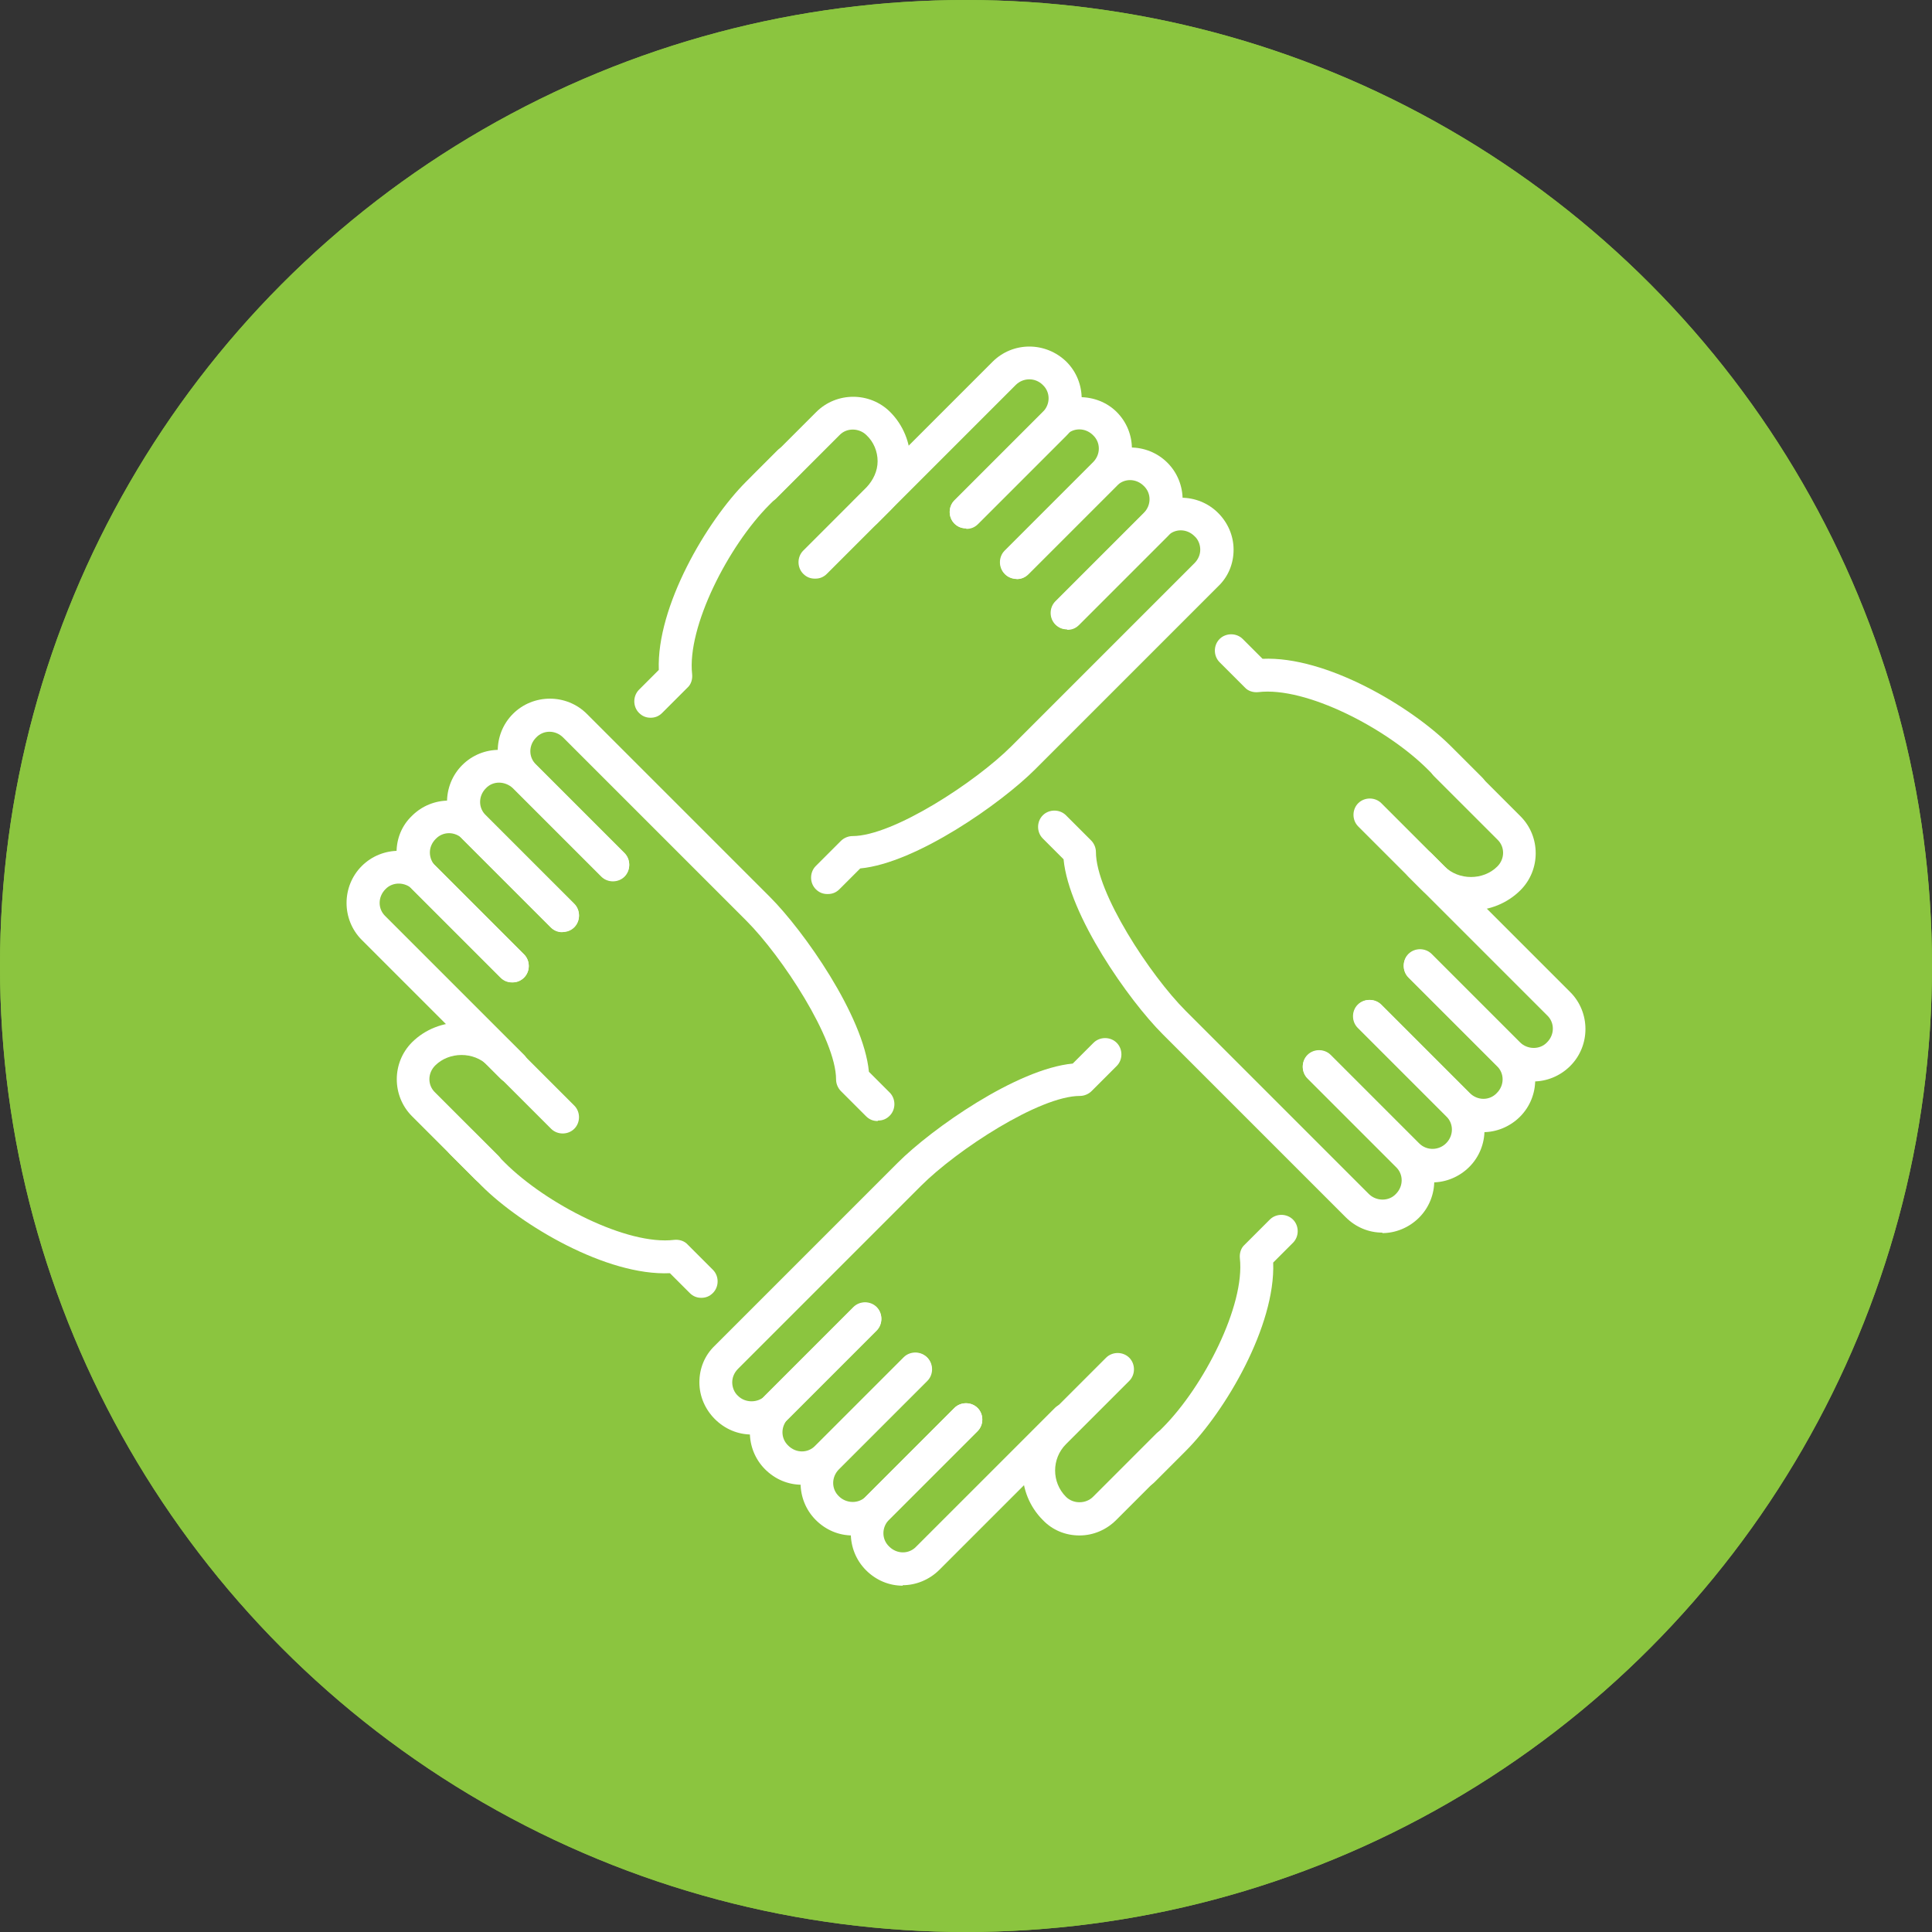 <?xml version="1.0" encoding="UTF-8"?>
<svg xmlns="http://www.w3.org/2000/svg" id="Layer_1" version="1.1" viewBox="0 0 400 400">
  <rect x="0" y="0" width="400" height="400" fill="#333333" stroke="none"/>
  <defs>
    <style>
      .st0 {
        fill: none;
        stroke: #fff;
        stroke-linecap: round;
        stroke-linejoin: round;
        stroke-width: 1.5px;
      }

      .st1 {
        fill: #fff;
      }

      .st2 {
        fill: #8bc53f;
      }
    </style>
  </defs>
  <g>
    <circle class="st2" cx="200" cy="200" r="200"></circle>
    <g>
      <g>
        <g>
          <path class="st1" d="M220.9,130.3c-.9,0-1.7-.3-2.4-1-1.3-1.3-1.3-3.5,0-4.8l18.3-18.3c1.6-1.6,1.6-4.1,0-5.6-1.6-1.6-4.1-1.6-5.6,0l-18.3,18.3c-1.3,1.3-3.5,1.3-4.8,0-1.3-1.3-1.3-3.5,0-4.8l18.3-18.3c4.2-4.2,11.1-4.2,15.3,0,4.2,4.2,4.2,11.1,0,15.3l-18.3,18.3c-.7.7-1.5,1-2.4,1Z"></path>
          <path class="st1" d="M210.4,119.8c-.9,0-1.7-.3-2.4-1-1.3-1.3-1.3-3.5,0-4.8l18.3-18.3c1.6-1.6,1.6-4.1,0-5.6-1.6-1.6-4.1-1.6-5.6,0l-18.3,18.3c-1.3,1.3-3.5,1.3-4.8,0-1.3-1.3-1.3-3.5,0-4.8l18.3-18.3c4.1-4.1,11.2-4.1,15.3,0,4.2,4.2,4.2,11,0,15.3l-18.3,18.3c-.7.7-1.5,1-2.4,1Z"></path>
          <path class="st0" d="M184.3,100.8"></path>
          <path class="st0" d="M226.1,142.5"></path>
          <path class="st1" d="M200,109.4c-.9,0-1.7-.3-2.4-1-1.3-1.3-1.3-3.5,0-4.8l18.3-18.3c1.6-1.6,1.6-4.1,0-5.6-1.6-1.6-4.1-1.5-5.6,0l-28.7,28.7c-1.3,1.3-3.5,1.3-4.8,0-1.3-1.3-1.3-3.5,0-4.8l28.7-28.7c4.2-4.2,11-4.2,15.3,0,4.2,4.2,4.2,11.1,0,15.3l-18.3,18.3c-.7.7-1.5,1-2.4,1Z"></path>
          <path class="st1" d="M134.7,148.6c-.9,0-1.7-.3-2.4-1-1.3-1.3-1.3-3.5,0-4.8l4.1-4.1c-.5-13.1,9.9-30.8,18.1-39l6.5-6.5c1.3-1.3,3.5-1.3,4.8,0,1.3,1.3,1.3,3.5,0,4.8l-6.5,6.5c-8.5,8.5-17.1,25.3-16,35.1.1,1-.2,2.1-1,2.8l-5.2,5.2c-.7.7-1.5,1-2.4,1Z"></path>
          <path class="st1" d="M171.3,185.1c-.9,0-1.7-.3-2.4-1-1.3-1.3-1.3-3.5,0-4.8l5.2-5.2c.6-.6,1.5-1,2.4-1,8.4,0,25.5-11.2,32.9-18.6l37.9-37.9c.8-.8,1.2-1.8,1.2-2.8s-.4-2.1-1.2-2.8c-1.6-1.6-4.1-1.6-5.6,0l-18.3,18.3c-1.3,1.3-3.5,1.3-4.8,0-1.3-1.3-1.3-3.5,0-4.8l18.3-18.3c4.2-4.2,11.1-4.2,15.3,0,2,2,3.2,4.7,3.2,7.6s-1.1,5.6-3.2,7.6l-37.9,37.9c-7,7-24.6,19.4-36.2,20.5l-4.3,4.3c-.7.7-1.5,1-2.4,1Z"></path>
        </g>
        <path class="st1" d="M168.7,119.8c-.9,0-1.7-.3-2.4-1-1.3-1.3-1.3-3.5,0-4.8l13.1-13.1c1.4-1.5,2.3-3.4,2.3-5.4s-.8-4-2.3-5.4c-1.5-1.5-4.1-1.6-5.6,0l-13.1,13.1c-1.3,1.3-3.5,1.3-4.8,0-1.3-1.3-1.3-3.5,0-4.8l13.1-13.1c4.2-4.2,11.1-4.2,15.3,0,2.7,2.7,4.2,6.4,4.2,10.2s-1.5,7.5-4.2,10.2l-13.1,13.1c-.7.7-1.5,1-2.4,1Z"></path>
      </g>
      <g>
        <g>
          <path class="st1" d="M116.4,193c-.9,0-1.7-.3-2.4-1l-18.3-18.3c-4.2-4.2-4.2-11.1,0-15.3,4.2-4.2,11-4.2,15.3,0l18.3,18.3c1.3,1.3,1.3,3.5,0,4.8-1.3,1.3-3.5,1.3-4.8,0l-18.3-18.3c-1.6-1.5-4.1-1.6-5.6,0-1.6,1.6-1.6,4.1,0,5.6l18.3,18.3c1.3,1.3,1.3,3.5,0,4.8-.7.7-1.5,1-2.4,1Z"></path>
          <path class="st1" d="M106,203.4c-.9,0-1.7-.3-2.4-1l-18.3-18.3c-2-2-3.2-4.7-3.2-7.6s1.1-5.6,3.2-7.6c4.2-4.2,11.1-4.2,15.3,0l18.3,18.3c1.3,1.3,1.3,3.5,0,4.8-1.3,1.3-3.5,1.3-4.8,0l-18.3-18.3c-1.6-1.6-4.1-1.6-5.6,0-.8.8-1.2,1.8-1.2,2.8s.4,2.1,1.2,2.8l18.3,18.3c1.3,1.3,1.3,3.5,0,4.8-.7.7-1.5,1-2.4,1Z"></path>
          <path class="st0" d="M100.8,215.7"></path>
          <path class="st0" d="M142.5,173.9"></path>
          <path class="st1" d="M106,224.3c-.9,0-1.7-.3-2.4-1l-28.7-28.7c-4.2-4.2-4.2-11.1,0-15.3,4.2-4.2,11.1-4.2,15.3,0l18.3,18.3c1.3,1.3,1.3,3.5,0,4.8-1.3,1.3-3.5,1.3-4.8,0l-18.3-18.3c-1.5-1.5-4.1-1.6-5.6,0-1.6,1.6-1.6,4.1,0,5.6l28.7,28.7c1.3,1.3,1.3,3.5,0,4.8-.7.7-1.5,1-2.4,1Z"></path>
          <path class="st1" d="M145.2,268.7c-.9,0-1.7-.3-2.4-1l-4.1-4.1c-13.1.6-30.8-9.9-39-18.1l-6.5-6.5c-1.3-1.3-1.3-3.5,0-4.8,1.3-1.3,3.5-1.3,4.8,0l6.5,6.5c8.5,8.5,25.3,17.2,35.1,16,1-.1,2.1.2,2.8,1l5.2,5.2c1.3,1.3,1.3,3.5,0,4.8-.7.7-1.5,1-2.4,1Z"></path>
          <path class="st1" d="M181.7,232.1c-.9,0-1.7-.3-2.4-1l-5.2-5.2c-.6-.6-1-1.5-1-2.4,0-8.4-11.2-25.5-18.6-32.9l-37.9-37.9c-1.6-1.6-4.1-1.6-5.6,0-1.6,1.6-1.6,4.1,0,5.6l18.3,18.3c1.3,1.3,1.3,3.5,0,4.8-1.3,1.3-3.5,1.3-4.8,0l-18.3-18.3c-4.2-4.2-4.2-11.1,0-15.3,4.2-4.2,11.1-4.2,15.3,0l37.9,37.9c7,7,19.4,24.6,20.5,36.2l4.3,4.3c1.3,1.3,1.3,3.5,0,4.8-.7.7-1.5,1-2.4,1Z"></path>
        </g>
        <path class="st1" d="M100.8,245.2c-.9,0-1.7-.3-2.4-1l-13.1-13.1c-4.2-4.2-4.2-11.1,0-15.3,5.5-5.5,15-5.5,20.5,0l13.1,13.1c1.3,1.3,1.3,3.5,0,4.8-1.3,1.3-3.5,1.3-4.8,0l-13.1-13.1c-2.9-2.9-8-2.9-10.9,0-1.6,1.6-1.6,4.1,0,5.6l13.1,13.1c1.3,1.3,1.3,3.5,0,4.8-.7.7-1.5,1-2.4,1Z"></path>
      </g>
      <g>
        <g>
          <path class="st1" d="M166,307.4c-2.8,0-5.5-1.1-7.6-3.2-4.2-4.2-4.2-11.1,0-15.3l18.3-18.3c1.3-1.3,3.5-1.3,4.8,0,1.3,1.3,1.3,3.5,0,4.8l-18.3,18.3c-1.6,1.6-1.6,4.1,0,5.6,1.6,1.6,4.1,1.6,5.6,0l18.3-18.3c1.3-1.3,3.5-1.3,4.8,0,1.3,1.3,1.3,3.5,0,4.8l-18.3,18.3c-2.1,2.1-4.9,3.2-7.6,3.2Z"></path>
          <path class="st1" d="M176.5,317.9c-2.8,0-5.5-1.1-7.6-3.2-4.2-4.2-4.2-11.1,0-15.3l18.3-18.3c1.3-1.3,3.5-1.3,4.8,0,1.3,1.3,1.3,3.5,0,4.8l-18.3,18.3c-1.6,1.6-1.6,4.1,0,5.6,1.5,1.5,4.1,1.6,5.6,0l18.3-18.3c1.3-1.3,3.5-1.3,4.8,0,1.3,1.3,1.3,3.5,0,4.8l-18.3,18.3c-2.1,2.1-4.9,3.2-7.6,3.2Z"></path>
          <path class="st0" d="M215.7,299.2"></path>
          <path class="st0" d="M173.9,257.5"></path>
          <path class="st1" d="M186.9,328.3c-2.8,0-5.5-1.1-7.6-3.2-4.2-4.2-4.2-11.1,0-15.3l18.3-18.3c1.3-1.3,3.5-1.3,4.8,0,1.3,1.3,1.3,3.5,0,4.8l-18.3,18.3c-1.6,1.6-1.6,4.1,0,5.6,1.6,1.6,4.1,1.6,5.6,0l28.7-28.7c1.3-1.3,3.5-1.3,4.8,0,1.3,1.3,1.3,3.5,0,4.8l-28.7,28.7c-2.1,2.1-4.9,3.2-7.6,3.2Z"></path>
          <path class="st1" d="M236.6,307.9c-.9,0-1.7-.3-2.4-1-1.3-1.3-1.3-3.5,0-4.8l6.5-6.5c8.5-8.5,17.1-25.3,16-35.1-.1-1,.2-2.1,1-2.8l5.2-5.2c1.3-1.3,3.5-1.3,4.8,0,1.3,1.3,1.3,3.5,0,4.8l-4.1,4.1c.5,13.1-9.9,30.8-18.1,39l-6.5,6.5c-.7.7-1.5,1-2.4,1Z"></path>
          <path class="st1" d="M155.6,297c-2.8,0-5.5-1.1-7.6-3.2-2-2-3.2-4.7-3.2-7.6s1.1-5.6,3.2-7.6l37.9-37.9c7-7,24.6-19.4,36.2-20.5l4.3-4.3c1.3-1.3,3.5-1.3,4.8,0,1.3,1.3,1.3,3.5,0,4.8l-5.2,5.2c-.6.6-1.5,1-2.4,1-8.4,0-25.5,11.2-32.9,18.6l-37.9,37.9c-.8.8-1.2,1.8-1.2,2.8s.4,2.1,1.2,2.8c1.5,1.5,4.1,1.5,5.6,0l18.3-18.3c1.3-1.3,3.5-1.3,4.8,0,1.3,1.3,1.3,3.5,0,4.8l-18.3,18.3c-2.1,2.1-4.9,3.2-7.6,3.2Z"></path>
        </g>
        <path class="st1" d="M223.5,317.9c-2.9,0-5.6-1.1-7.6-3.2-5.6-5.6-5.6-14.8,0-20.5l13.1-13.1c1.3-1.3,3.5-1.3,4.8,0,1.3,1.3,1.3,3.5,0,4.8l-13.1,13.1c-3,3-3,7.9,0,10.9,1.5,1.5,4.1,1.5,5.6,0l13.1-13.1c1.3-1.3,3.5-1.3,4.8,0,1.3,1.3,1.3,3.5,0,4.8l-13.1,13.1c-2,2-4.7,3.2-7.6,3.2Z"></path>
      </g>
      <g>
        <g>
          <path class="st1" d="M296.6,244.7c-2.8,0-5.5-1.1-7.6-3.2l-18.3-18.3c-1.3-1.3-1.3-3.5,0-4.8,1.3-1.3,3.5-1.3,4.8,0l18.3,18.3c1.6,1.6,4.1,1.5,5.6,0,1.6-1.6,1.6-4.1,0-5.6l-18.3-18.3c-1.3-1.3-1.3-3.5,0-4.8,1.3-1.3,3.5-1.3,4.8,0l18.3,18.3c4.2,4.2,4.2,11.1,0,15.3-2.1,2.1-4.9,3.2-7.6,3.2Z"></path>
          <path class="st1" d="M307.1,234.3c-2.8,0-5.5-1.1-7.6-3.2l-18.3-18.3c-1.3-1.3-1.3-3.5,0-4.8,1.3-1.3,3.5-1.3,4.8,0l18.3,18.3c1.6,1.6,4.1,1.6,5.6,0,1.6-1.6,1.6-4.1,0-5.6l-18.3-18.3c-1.3-1.3-1.3-3.5,0-4.8,1.3-1.3,3.5-1.3,4.8,0l18.3,18.3c4.2,4.2,4.2,11.1,0,15.3-2.1,2.1-4.9,3.2-7.6,3.2Z"></path>
          <path class="st0" d="M299.2,184.3"></path>
          <path class="st0" d="M257.5,226.1"></path>
          <path class="st1" d="M317.5,223.8c-2.8,0-5.5-1.1-7.6-3.2l-18.3-18.3c-1.3-1.3-1.3-3.5,0-4.8,1.3-1.3,3.5-1.3,4.8,0l18.3,18.3c1.5,1.5,4.1,1.6,5.6,0,1.6-1.6,1.6-4.1,0-5.6l-28.7-28.7c-1.3-1.3-1.3-3.5,0-4.8,1.3-1.3,3.5-1.3,4.8,0l28.7,28.7c4.2,4.2,4.2,11.1,0,15.3-2.1,2.1-4.9,3.2-7.6,3.2Z"></path>
          <path class="st1" d="M304.5,166.8c-.9,0-1.7-.3-2.4-1l-6.5-6.5c-8.5-8.5-25.2-17.2-35.1-16-1,.1-2.1-.2-2.8-1l-5.2-5.2c-1.3-1.3-1.3-3.5,0-4.8,1.3-1.3,3.5-1.3,4.8,0l4.1,4.1c13.2-.6,30.8,9.9,39,18.1l6.5,6.5c1.3,1.3,1.3,3.5,0,4.8-.7.7-1.5,1-2.4,1Z"></path>
          <path class="st1" d="M286.2,255.2c-2.8,0-5.5-1.1-7.6-3.2l-37.9-37.9c-7-7-19.4-24.6-20.5-36.2l-4.3-4.3c-1.3-1.3-1.3-3.5,0-4.8,1.3-1.3,3.5-1.3,4.8,0l5.2,5.2c.6.6,1,1.5,1,2.4,0,8.4,11.2,25.5,18.6,32.9l37.9,37.9c1.5,1.5,4.1,1.6,5.6,0,1.6-1.6,1.6-4.1,0-5.6l-18.3-18.3c-1.3-1.3-1.3-3.5,0-4.8,1.3-1.3,3.5-1.3,4.8,0l18.3,18.3c4.2,4.2,4.2,11.1,0,15.3-2.1,2.1-4.9,3.2-7.6,3.2Z"></path>
        </g>
        <path class="st1" d="M304.5,188.4c-3.9,0-7.5-1.5-10.2-4.2l-13.1-13.1c-1.3-1.3-1.3-3.5,0-4.8,1.3-1.3,3.5-1.3,4.8,0l13.1,13.1c2.9,2.9,8,2.9,10.9,0,1.6-1.6,1.6-4.1,0-5.6l-13.1-13.1c-1.3-1.3-1.3-3.5,0-4.8,1.3-1.3,3.5-1.3,4.8,0l13.1,13.1c4.2,4.2,4.2,11.1,0,15.3-2.7,2.7-6.4,4.2-10.2,4.2Z"></path>
      </g>
    </g>
  </g>
  <g>
    <circle class="st2" cx="200" cy="200" r="200"></circle>
    <g>
      <g>
        <g>
          <path class="st1" d="M220.9,130.3c-.9,0-1.7-.3-2.4-1-1.3-1.3-1.3-3.5,0-4.8l18.3-18.3c1.6-1.6,1.6-4.1,0-5.6-1.6-1.6-4.1-1.6-5.6,0l-18.3,18.3c-1.3,1.3-3.5,1.3-4.8,0-1.3-1.3-1.3-3.5,0-4.8l18.3-18.3c4.2-4.2,11.1-4.2,15.3,0,4.2,4.2,4.2,11.1,0,15.3l-18.3,18.3c-.7.7-1.5,1-2.4,1Z"></path>
          <path class="st1" d="M210.4,119.8c-.9,0-1.7-.3-2.4-1-1.3-1.3-1.3-3.5,0-4.8l18.3-18.3c1.6-1.6,1.6-4.1,0-5.6-1.6-1.6-4.1-1.6-5.6,0l-18.3,18.3c-1.3,1.3-3.5,1.3-4.8,0-1.3-1.3-1.3-3.5,0-4.8l18.3-18.3c4.1-4.1,11.2-4.1,15.3,0,4.2,4.2,4.2,11,0,15.3l-18.3,18.3c-.7.7-1.5,1-2.4,1Z"></path>
          <path class="st0" d="M184.3,100.8"></path>
          <path class="st0" d="M226.1,142.5"></path>
          <path class="st1" d="M200,109.4c-.9,0-1.7-.3-2.4-1-1.3-1.3-1.3-3.5,0-4.8l18.3-18.3c1.6-1.6,1.6-4.1,0-5.6-1.6-1.6-4.1-1.5-5.6,0l-28.7,28.7c-1.3,1.3-3.5,1.3-4.8,0-1.3-1.3-1.3-3.5,0-4.8l28.7-28.7c4.2-4.2,11-4.2,15.3,0,4.2,4.2,4.2,11.1,0,15.3l-18.3,18.3c-.7.7-1.5,1-2.4,1Z"></path>
          <path class="st1" d="M134.7,148.6c-.9,0-1.7-.3-2.4-1-1.3-1.3-1.3-3.5,0-4.8l4.1-4.1c-.5-13.1,9.9-30.8,18.1-39l6.5-6.5c1.3-1.3,3.5-1.3,4.8,0,1.3,1.3,1.3,3.5,0,4.8l-6.5,6.5c-8.5,8.5-17.1,25.3-16,35.1.1,1-.2,2.1-1,2.8l-5.2,5.2c-.7.7-1.5,1-2.4,1Z"></path>
          <path class="st1" d="M171.3,185.1c-.9,0-1.7-.3-2.4-1-1.3-1.3-1.3-3.5,0-4.8l5.2-5.2c.6-.6,1.5-1,2.4-1,8.4,0,25.5-11.2,32.9-18.6l37.9-37.9c.8-.8,1.2-1.8,1.2-2.8s-.4-2.1-1.2-2.8c-1.6-1.6-4.1-1.6-5.6,0l-18.3,18.3c-1.3,1.3-3.5,1.3-4.8,0-1.3-1.3-1.3-3.5,0-4.8l18.3-18.3c4.2-4.2,11.1-4.2,15.3,0,2,2,3.2,4.7,3.2,7.6s-1.1,5.6-3.2,7.6l-37.9,37.9c-7,7-24.6,19.4-36.2,20.5l-4.3,4.3c-.7.7-1.5,1-2.4,1Z"></path>
        </g>
        <path class="st1" d="M168.7,119.8c-.9,0-1.7-.3-2.4-1-1.3-1.3-1.3-3.5,0-4.8l13.1-13.1c1.4-1.5,2.3-3.4,2.3-5.4s-.8-4-2.3-5.4c-1.5-1.5-4.1-1.6-5.6,0l-13.1,13.1c-1.3,1.3-3.5,1.3-4.8,0-1.3-1.3-1.3-3.5,0-4.8l13.1-13.1c4.2-4.2,11.1-4.2,15.3,0,2.7,2.7,4.2,6.4,4.2,10.2s-1.5,7.5-4.2,10.2l-13.1,13.1c-.7.7-1.5,1-2.4,1Z"></path>
      </g>
      <g>
        <g>
          <path class="st1" d="M116.4,193c-.9,0-1.7-.3-2.4-1l-18.3-18.3c-4.2-4.2-4.2-11.1,0-15.3,4.2-4.2,11-4.2,15.3,0l18.3,18.3c1.3,1.3,1.3,3.5,0,4.8-1.3,1.3-3.5,1.3-4.8,0l-18.3-18.3c-1.6-1.5-4.1-1.6-5.6,0-1.6,1.6-1.6,4.1,0,5.6l18.3,18.3c1.3,1.3,1.3,3.5,0,4.8-.7.7-1.5,1-2.4,1Z"></path>
          <path class="st1" d="M106,203.4c-.9,0-1.7-.3-2.4-1l-18.3-18.3c-2-2-3.2-4.7-3.2-7.6s1.1-5.6,3.2-7.6c4.2-4.2,11.1-4.2,15.3,0l18.3,18.3c1.3,1.3,1.3,3.5,0,4.8-1.3,1.3-3.5,1.3-4.8,0l-18.3-18.3c-1.6-1.6-4.1-1.6-5.6,0-.8.8-1.2,1.8-1.2,2.8s.4,2.1,1.2,2.8l18.3,18.3c1.3,1.3,1.3,3.5,0,4.8-.7.7-1.5,1-2.4,1Z"></path>
          <path class="st0" d="M100.8,215.7"></path>
          <path class="st0" d="M142.5,173.9"></path>
          <path class="st1" d="M106,224.3c-.9,0-1.7-.3-2.4-1l-28.7-28.7c-4.2-4.2-4.2-11.1,0-15.3,4.2-4.2,11.1-4.2,15.3,0l18.3,18.3c1.3,1.3,1.3,3.5,0,4.8-1.3,1.3-3.5,1.3-4.8,0l-18.3-18.3c-1.5-1.5-4.1-1.6-5.6,0-1.6,1.6-1.6,4.1,0,5.6l28.7,28.7c1.3,1.3,1.3,3.5,0,4.8-.7.7-1.5,1-2.4,1Z"></path>
          <path class="st1" d="M145.2,268.7c-.9,0-1.7-.3-2.4-1l-4.1-4.1c-13.1.6-30.8-9.9-39-18.1l-6.5-6.5c-1.3-1.3-1.3-3.5,0-4.8,1.3-1.3,3.5-1.3,4.8,0l6.5,6.5c8.5,8.5,25.3,17.2,35.1,16,1-.1,2.1.2,2.8,1l5.2,5.2c1.3,1.3,1.3,3.5,0,4.8-.7.7-1.5,1-2.4,1Z"></path>
          <path class="st1" d="M181.7,232.1c-.9,0-1.7-.3-2.4-1l-5.2-5.2c-.6-.6-1-1.5-1-2.4,0-8.4-11.2-25.5-18.6-32.9l-37.9-37.9c-1.6-1.6-4.1-1.6-5.6,0-1.6,1.6-1.6,4.1,0,5.6l18.3,18.3c1.3,1.3,1.3,3.5,0,4.8-1.3,1.3-3.5,1.3-4.8,0l-18.3-18.3c-4.2-4.2-4.2-11.1,0-15.3,4.2-4.2,11.1-4.2,15.3,0l37.9,37.9c7,7,19.4,24.6,20.5,36.2l4.3,4.3c1.3,1.3,1.3,3.5,0,4.8-.7.7-1.5,1-2.4,1Z"></path>
        </g>
        <path class="st1" d="M100.8,245.2c-.9,0-1.7-.3-2.4-1l-13.1-13.1c-4.2-4.2-4.2-11.1,0-15.3,5.5-5.5,15-5.5,20.5,0l13.1,13.1c1.3,1.3,1.3,3.5,0,4.8-1.3,1.3-3.5,1.3-4.8,0l-13.1-13.1c-2.9-2.9-8-2.9-10.9,0-1.6,1.6-1.6,4.1,0,5.6l13.1,13.1c1.3,1.3,1.3,3.5,0,4.8-.7.7-1.5,1-2.4,1Z"></path>
      </g>
      <g>
        <g>
          <path class="st1" d="M166,307.4c-2.8,0-5.5-1.1-7.6-3.2-4.2-4.2-4.2-11.1,0-15.3l18.3-18.3c1.3-1.3,3.5-1.3,4.8,0,1.3,1.3,1.3,3.5,0,4.8l-18.3,18.3c-1.6,1.6-1.6,4.1,0,5.6,1.6,1.6,4.1,1.6,5.6,0l18.3-18.3c1.3-1.3,3.5-1.3,4.8,0,1.3,1.3,1.3,3.5,0,4.8l-18.3,18.3c-2.1,2.1-4.9,3.2-7.6,3.2Z"></path>
          <path class="st1" d="M176.5,317.9c-2.8,0-5.5-1.1-7.6-3.2-4.2-4.2-4.2-11.1,0-15.3l18.3-18.3c1.3-1.3,3.5-1.3,4.8,0,1.3,1.3,1.3,3.5,0,4.8l-18.3,18.3c-1.6,1.6-1.6,4.1,0,5.6,1.5,1.5,4.1,1.6,5.6,0l18.3-18.3c1.3-1.3,3.5-1.3,4.8,0,1.3,1.3,1.3,3.5,0,4.8l-18.3,18.3c-2.1,2.1-4.9,3.2-7.6,3.2Z"></path>
          <path class="st0" d="M215.7,299.2"></path>
          <path class="st0" d="M173.9,257.5"></path>
          <path class="st1" d="M186.9,328.3c-2.8,0-5.5-1.1-7.6-3.2-4.2-4.2-4.2-11.1,0-15.3l18.3-18.3c1.3-1.3,3.5-1.3,4.8,0,1.3,1.3,1.3,3.5,0,4.8l-18.3,18.3c-1.6,1.6-1.6,4.1,0,5.6,1.6,1.6,4.1,1.6,5.6,0l28.7-28.7c1.3-1.3,3.5-1.3,4.8,0,1.3,1.3,1.3,3.5,0,4.8l-28.7,28.7c-2.1,2.1-4.9,3.2-7.6,3.2Z"></path>
          <path class="st1" d="M236.6,307.9c-.9,0-1.7-.3-2.4-1-1.3-1.3-1.3-3.5,0-4.8l6.5-6.5c8.5-8.5,17.1-25.3,16-35.1-.1-1,.2-2.1,1-2.8l5.2-5.2c1.3-1.3,3.5-1.3,4.8,0,1.3,1.3,1.3,3.5,0,4.8l-4.1,4.1c.5,13.1-9.9,30.8-18.1,39l-6.5,6.5c-.7.7-1.5,1-2.4,1Z"></path>
          <path class="st1" d="M155.6,297c-2.8,0-5.5-1.1-7.6-3.2-2-2-3.2-4.7-3.2-7.6s1.1-5.6,3.2-7.6l37.9-37.9c7-7,24.6-19.4,36.2-20.5l4.3-4.3c1.3-1.3,3.5-1.3,4.8,0,1.3,1.3,1.3,3.5,0,4.8l-5.2,5.2c-.6.6-1.5,1-2.4,1-8.4,0-25.5,11.2-32.9,18.6l-37.9,37.9c-.8.8-1.2,1.8-1.2,2.8s.4,2.1,1.2,2.8c1.5,1.5,4.1,1.5,5.6,0l18.3-18.3c1.3-1.3,3.5-1.3,4.8,0,1.3,1.3,1.3,3.5,0,4.8l-18.3,18.3c-2.1,2.1-4.9,3.2-7.6,3.2Z"></path>
        </g>
        <path class="st1" d="M223.5,317.9c-2.9,0-5.6-1.1-7.6-3.2-5.6-5.6-5.6-14.8,0-20.5l13.1-13.1c1.3-1.3,3.5-1.3,4.8,0,1.3,1.3,1.3,3.5,0,4.8l-13.1,13.1c-3,3-3,7.9,0,10.9,1.5,1.5,4.1,1.5,5.6,0l13.1-13.1c1.3-1.3,3.5-1.3,4.8,0,1.3,1.3,1.3,3.5,0,4.8l-13.1,13.1c-2,2-4.7,3.2-7.6,3.2Z"></path>
      </g>
      <g>
        <g>
          <path class="st1" d="M296.6,244.7c-2.8,0-5.5-1.1-7.6-3.2l-18.3-18.3c-1.3-1.3-1.3-3.5,0-4.8,1.3-1.3,3.5-1.3,4.8,0l18.3,18.3c1.6,1.6,4.1,1.5,5.6,0,1.6-1.6,1.6-4.1,0-5.6l-18.3-18.3c-1.3-1.3-1.3-3.5,0-4.8,1.3-1.3,3.5-1.3,4.8,0l18.3,18.3c4.2,4.2,4.2,11.1,0,15.3-2.1,2.1-4.9,3.2-7.6,3.2Z"></path>
          <path class="st1" d="M307.1,234.3c-2.8,0-5.5-1.1-7.6-3.2l-18.3-18.3c-1.3-1.3-1.3-3.5,0-4.8,1.3-1.3,3.5-1.3,4.8,0l18.3,18.3c1.6,1.6,4.1,1.6,5.6,0,1.6-1.6,1.6-4.1,0-5.6l-18.3-18.3c-1.3-1.3-1.3-3.5,0-4.8,1.3-1.3,3.5-1.3,4.8,0l18.3,18.3c4.2,4.2,4.2,11.1,0,15.3-2.1,2.1-4.9,3.2-7.6,3.2Z"></path>
          <path class="st0" d="M299.2,184.3"></path>
          <path class="st0" d="M257.5,226.1"></path>
          <path class="st1" d="M317.5,223.8c-2.8,0-5.5-1.1-7.6-3.2l-18.3-18.3c-1.3-1.3-1.3-3.5,0-4.8,1.3-1.3,3.5-1.3,4.8,0l18.3,18.3c1.5,1.5,4.1,1.6,5.6,0,1.6-1.6,1.6-4.1,0-5.6l-28.7-28.7c-1.3-1.3-1.3-3.5,0-4.8,1.3-1.3,3.5-1.3,4.8,0l28.7,28.7c4.2,4.2,4.2,11.1,0,15.3-2.1,2.1-4.9,3.2-7.6,3.2Z"></path>
          <path class="st1" d="M304.5,166.8c-.9,0-1.7-.3-2.4-1l-6.5-6.5c-8.5-8.5-25.2-17.2-35.1-16-1,.1-2.1-.2-2.8-1l-5.2-5.2c-1.3-1.3-1.3-3.5,0-4.8,1.3-1.3,3.5-1.3,4.8,0l4.1,4.1c13.2-.6,30.8,9.9,39,18.1l6.5,6.5c1.3,1.3,1.3,3.5,0,4.8-.7.7-1.5,1-2.4,1Z"></path>
          <path class="st1" d="M286.2,255.2c-2.8,0-5.5-1.1-7.6-3.2l-37.9-37.9c-7-7-19.4-24.6-20.5-36.2l-4.3-4.3c-1.3-1.3-1.3-3.5,0-4.8,1.3-1.3,3.5-1.3,4.8,0l5.2,5.2c.6.6,1,1.5,1,2.4,0,8.4,11.2,25.5,18.6,32.9l37.9,37.9c1.5,1.5,4.1,1.6,5.6,0,1.6-1.6,1.6-4.1,0-5.6l-18.3-18.3c-1.3-1.3-1.3-3.5,0-4.8,1.3-1.3,3.5-1.3,4.8,0l18.3,18.3c4.2,4.2,4.2,11.1,0,15.3-2.1,2.1-4.9,3.2-7.6,3.2Z"></path>
        </g>
        <path class="st1" d="M304.5,188.4c-3.9,0-7.5-1.5-10.2-4.2l-13.1-13.1c-1.3-1.3-1.3-3.5,0-4.8,1.3-1.3,3.5-1.3,4.8,0l13.1,13.1c2.9,2.9,8,2.9,10.9,0,1.6-1.6,1.6-4.1,0-5.6l-13.1-13.1c-1.3-1.3-1.3-3.5,0-4.8,1.3-1.3,3.5-1.3,4.8,0l13.1,13.1c4.2,4.2,4.2,11.1,0,15.3-2.7,2.7-6.4,4.2-10.2,4.2Z"></path>
      </g>
    </g>
  </g>
</svg>
